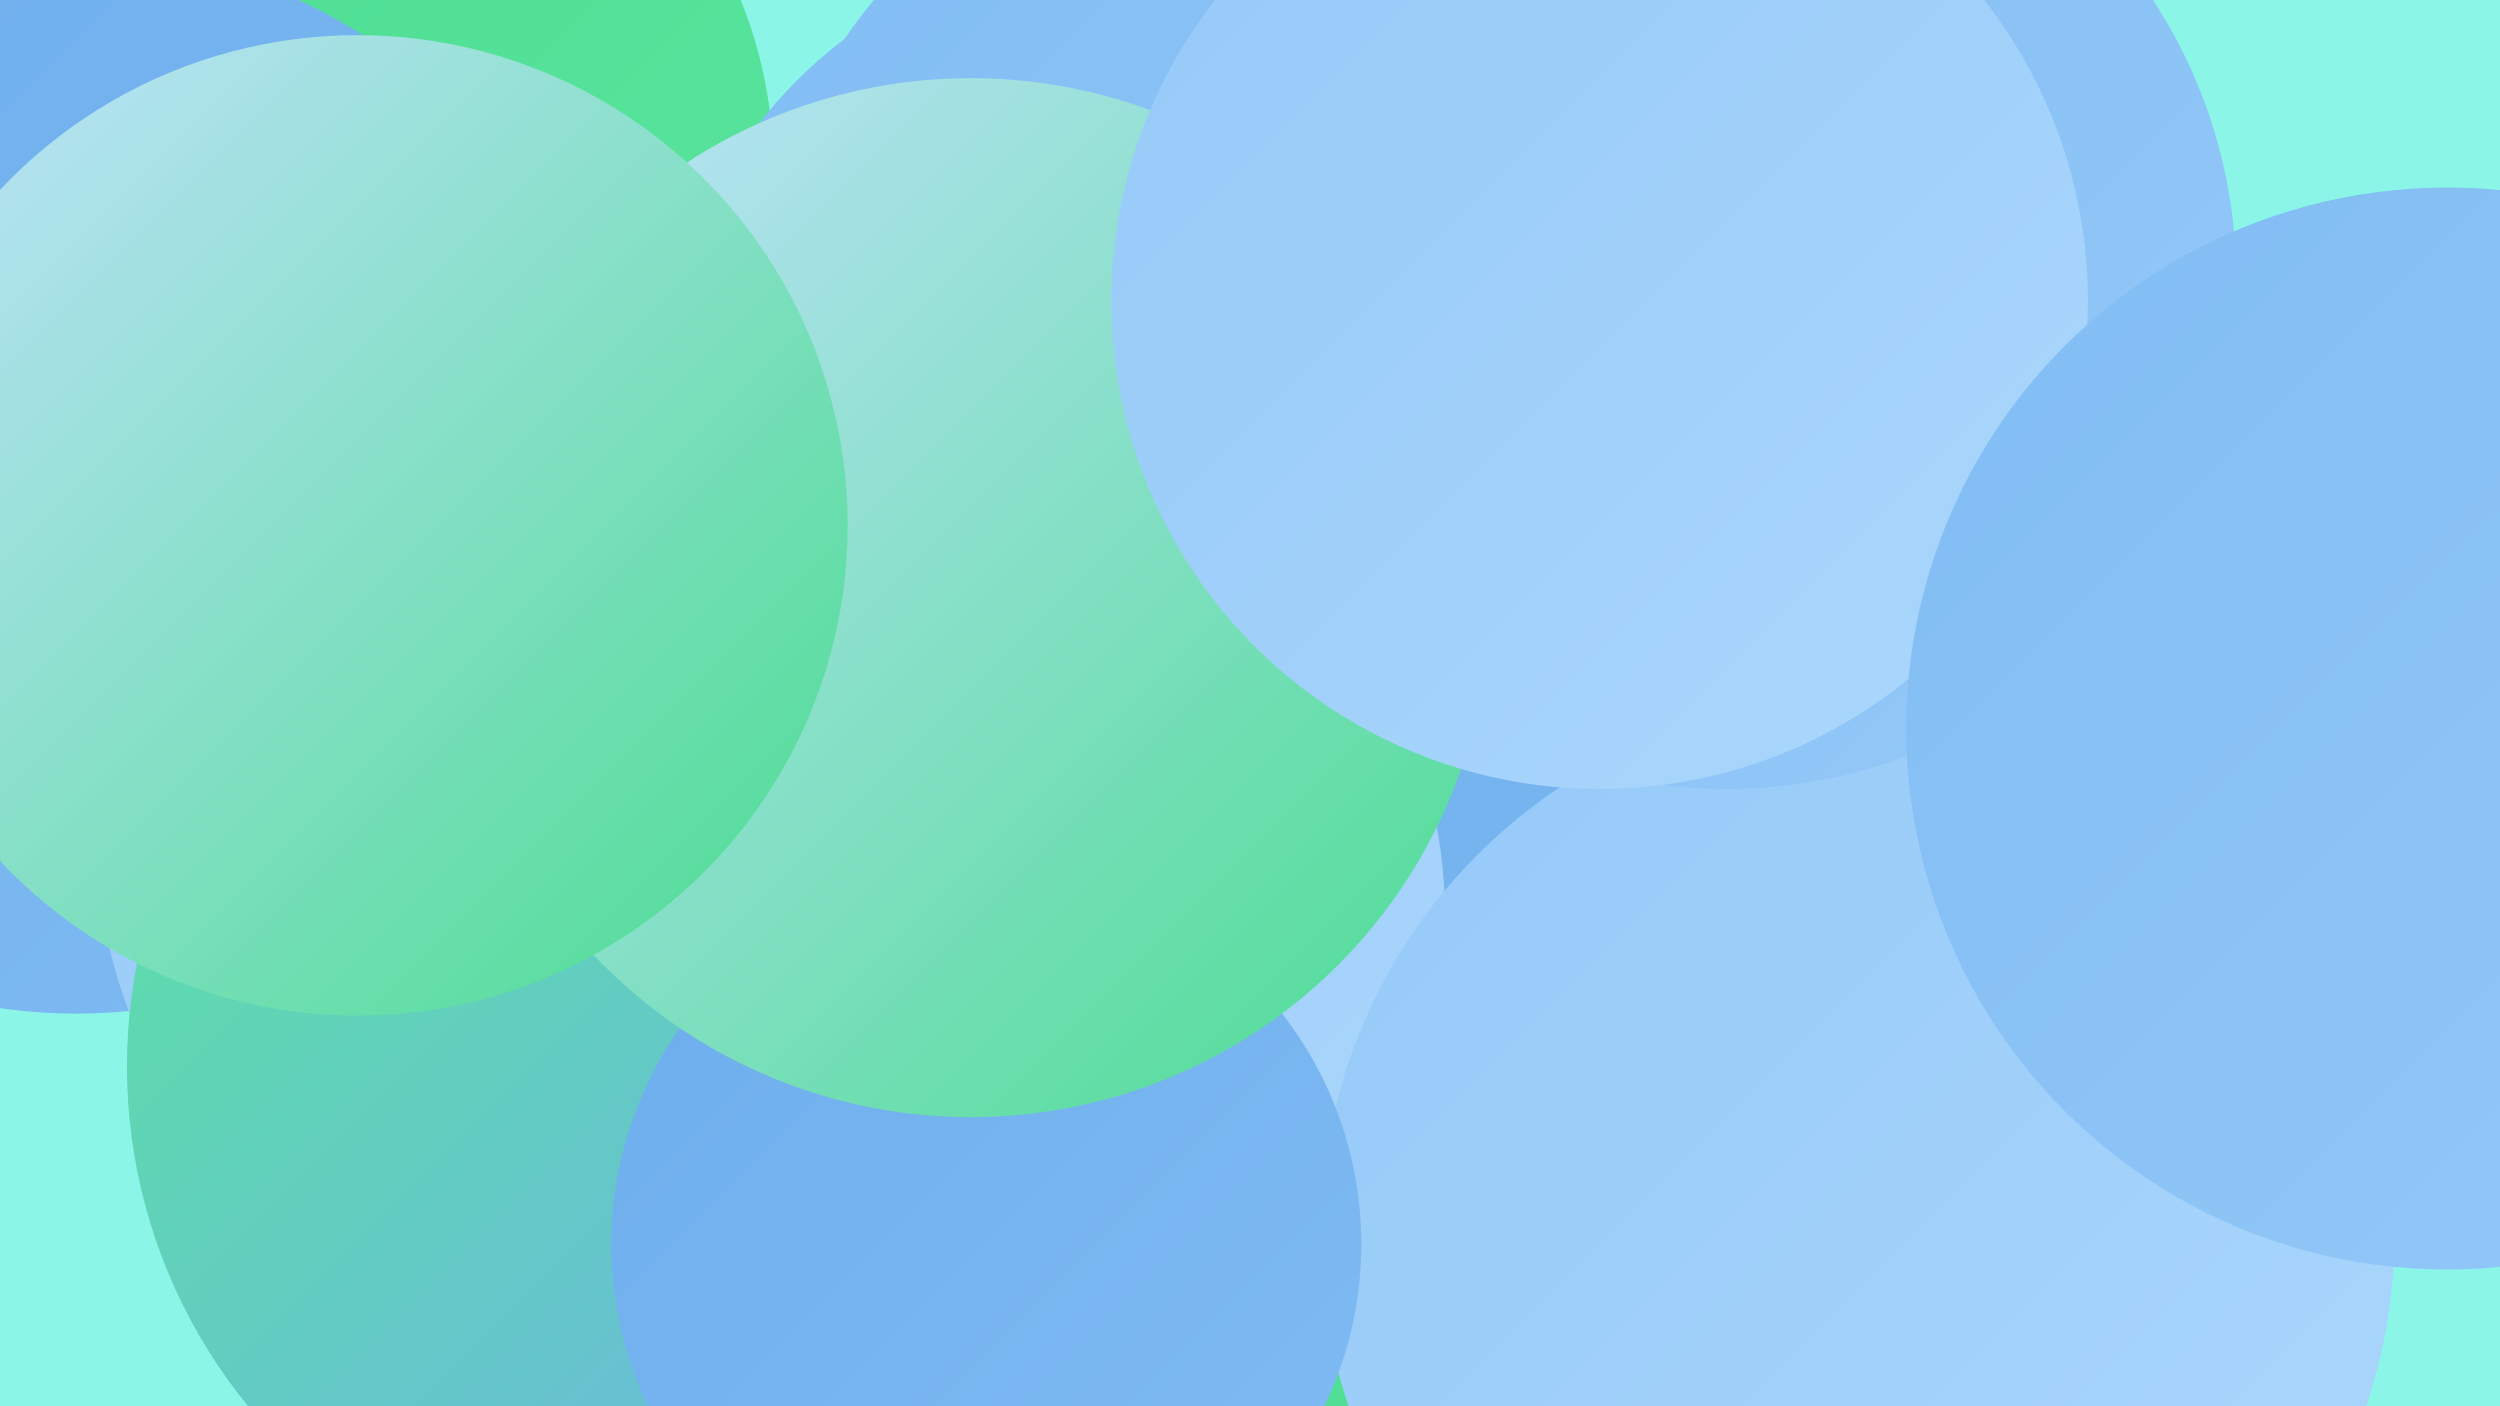<?xml version="1.0" encoding="UTF-8"?><svg width="1280" height="720" xmlns="http://www.w3.org/2000/svg"><defs><linearGradient id="grad0" x1="0%" y1="0%" x2="100%" y2="100%"><stop offset="0%" style="stop-color:#4adc90;stop-opacity:1" /><stop offset="100%" style="stop-color:#5be59f;stop-opacity:1" /></linearGradient><linearGradient id="grad1" x1="0%" y1="0%" x2="100%" y2="100%"><stop offset="0%" style="stop-color:#5be59f;stop-opacity:1" /><stop offset="100%" style="stop-color:#6daded;stop-opacity:1" /></linearGradient><linearGradient id="grad2" x1="0%" y1="0%" x2="100%" y2="100%"><stop offset="0%" style="stop-color:#6daded;stop-opacity:1" /><stop offset="100%" style="stop-color:#80bcf3;stop-opacity:1" /></linearGradient><linearGradient id="grad3" x1="0%" y1="0%" x2="100%" y2="100%"><stop offset="0%" style="stop-color:#80bcf3;stop-opacity:1" /><stop offset="100%" style="stop-color:#95c9f8;stop-opacity:1" /></linearGradient><linearGradient id="grad4" x1="0%" y1="0%" x2="100%" y2="100%"><stop offset="0%" style="stop-color:#95c9f8;stop-opacity:1" /><stop offset="100%" style="stop-color:#abd7fc;stop-opacity:1" /></linearGradient><linearGradient id="grad5" x1="0%" y1="0%" x2="100%" y2="100%"><stop offset="0%" style="stop-color:#abd7fc;stop-opacity:1" /><stop offset="100%" style="stop-color:#c2e3fe;stop-opacity:1" /></linearGradient><linearGradient id="grad6" x1="0%" y1="0%" x2="100%" y2="100%"><stop offset="0%" style="stop-color:#c2e3fe;stop-opacity:1" /><stop offset="100%" style="stop-color:#4adc90;stop-opacity:1" /></linearGradient></defs><rect width="1280" height="720" fill="#8bf6e7" /><circle cx="919" cy="645" r="228" fill="url(#grad4)" /><circle cx="994" cy="302" r="196" fill="url(#grad4)" /><circle cx="167" cy="86" r="229" fill="url(#grad0)" /><circle cx="634" cy="310" r="264" fill="url(#grad1)" /><circle cx="882" cy="687" r="277" fill="url(#grad0)" /><circle cx="39" cy="247" r="272" fill="url(#grad2)" /><circle cx="648" cy="167" r="261" fill="url(#grad3)" /><circle cx="848" cy="353" r="281" fill="url(#grad2)" /><circle cx="465" cy="472" r="275" fill="url(#grad4)" /><circle cx="328" cy="419" r="280" fill="url(#grad4)" /><circle cx="951" cy="632" r="275" fill="url(#grad4)" /><circle cx="408" cy="398" r="231" fill="url(#grad6)" /><circle cx="340" cy="546" r="275" fill="url(#grad1)" /><circle cx="575" cy="208" r="236" fill="url(#grad3)" /><circle cx="505" cy="637" r="192" fill="url(#grad2)" /><circle cx="884" cy="143" r="261" fill="url(#grad3)" /><circle cx="497" cy="306" r="266" fill="url(#grad6)" /><circle cx="183" cy="269" r="251" fill="url(#grad6)" /><circle cx="819" cy="154" r="250" fill="url(#grad4)" /><circle cx="1253" cy="373" r="277" fill="url(#grad3)" /></svg>
